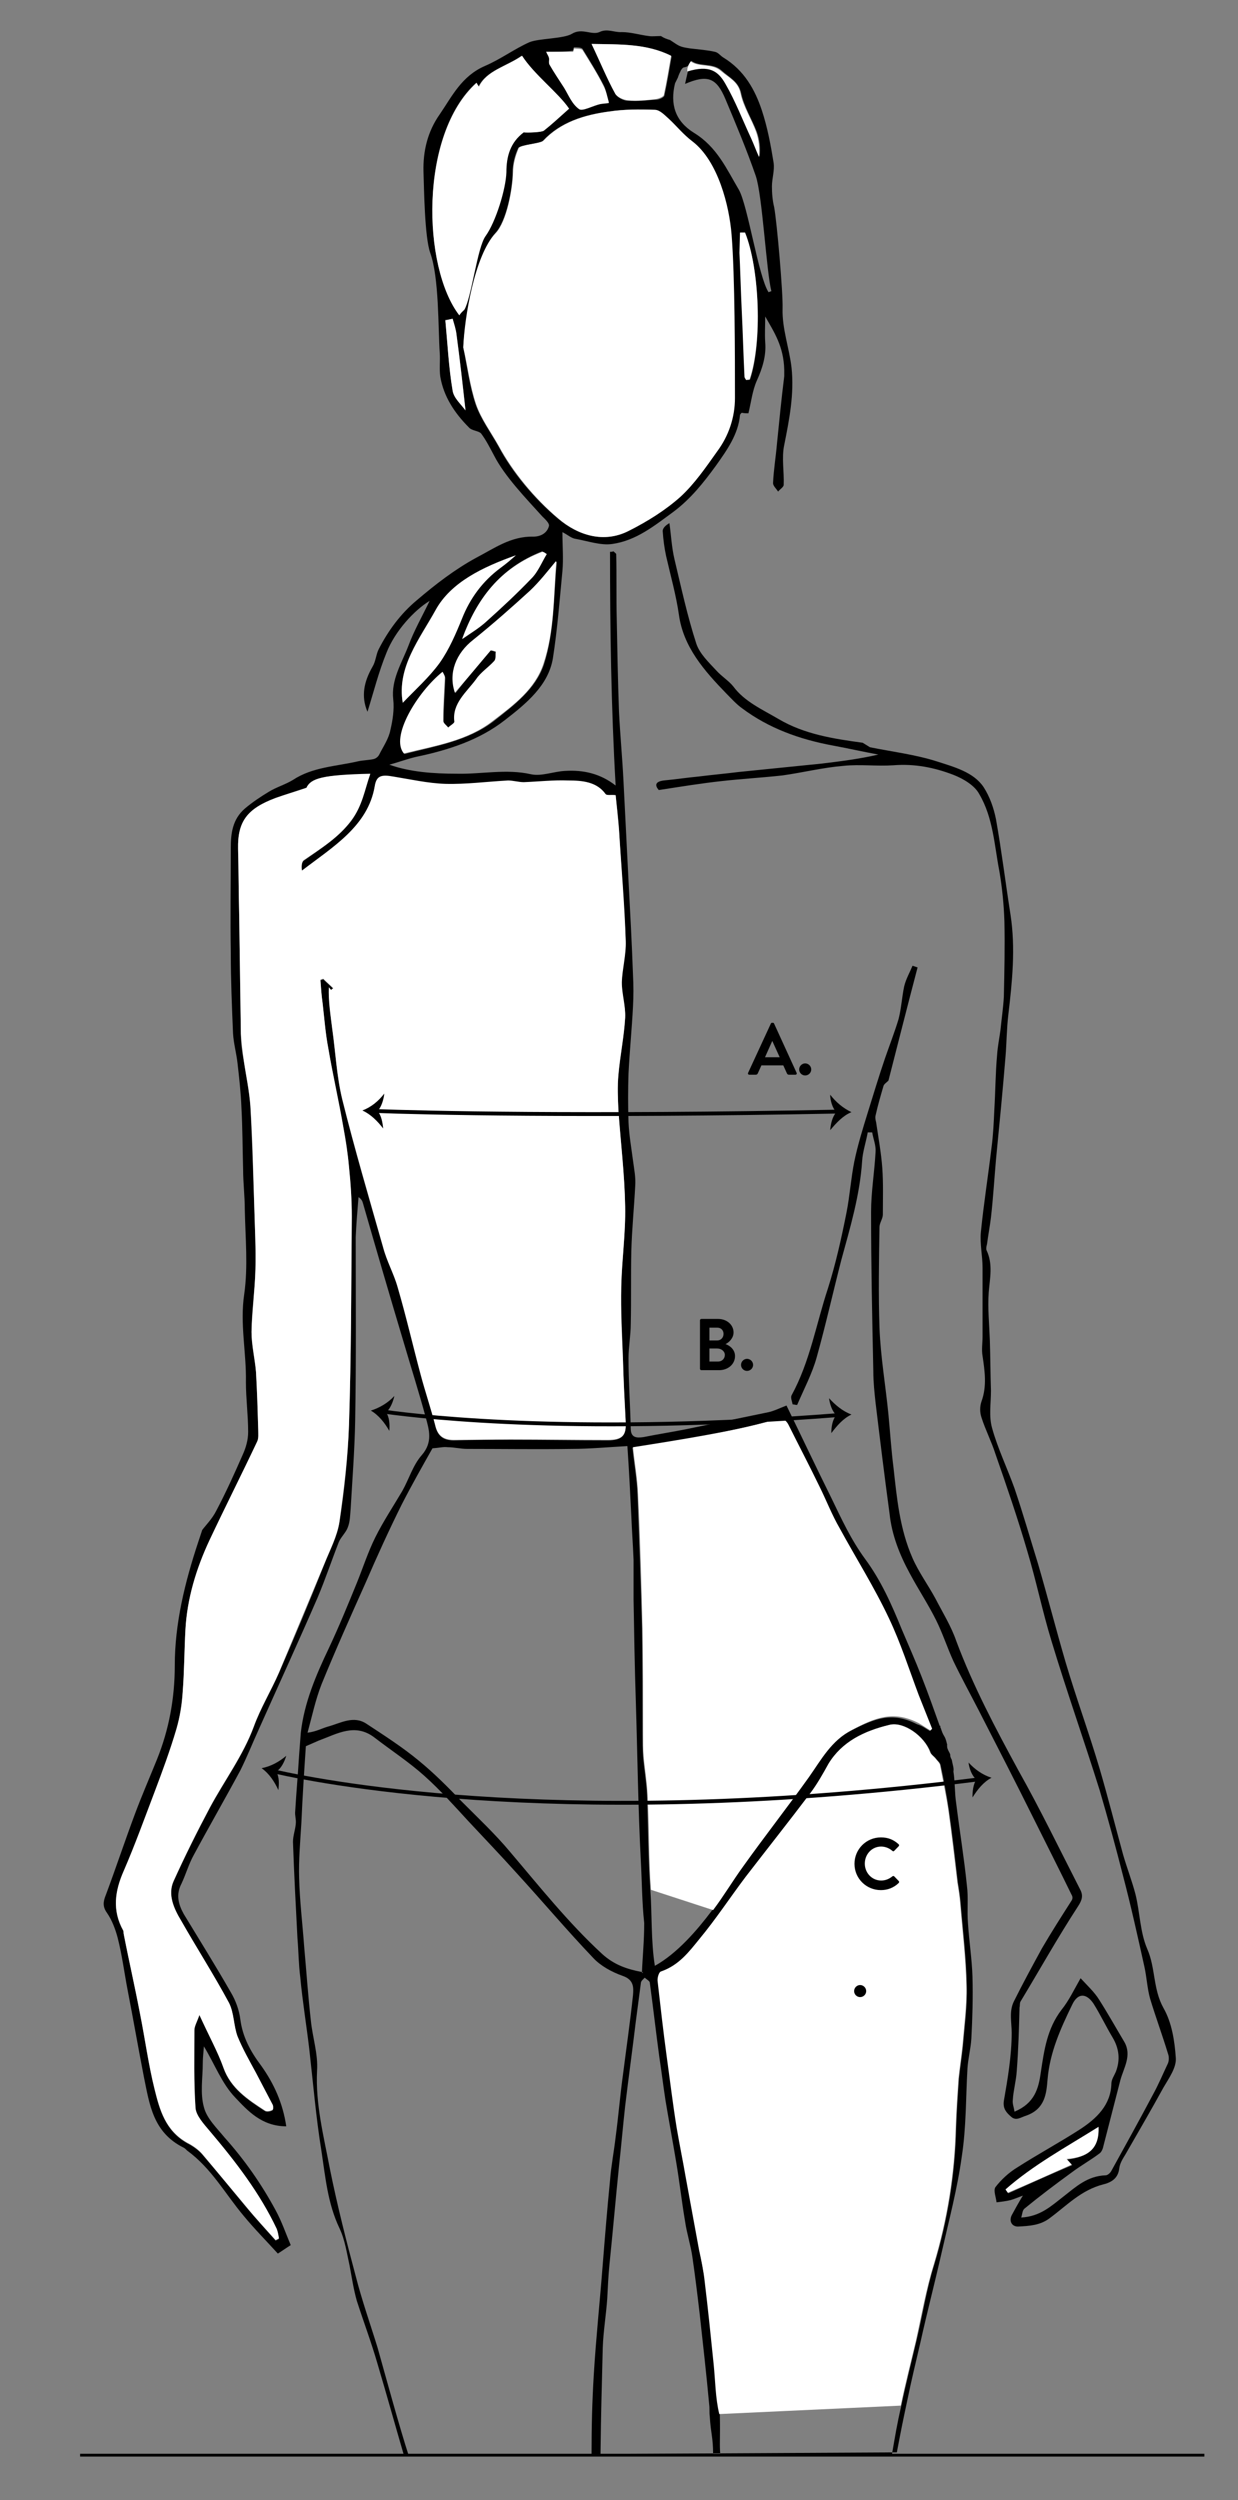 <svg xmlns="http://www.w3.org/2000/svg" width="220" height="444" viewBox="0 0 220 444" fill="none">
    <rect x="0" y="0" width="220" height="444" fill="#808080" stroke="none"/>
    <path d="M105.122 436C105.122 430.9 105.222 426.7 105.52 421.7C105.919 415.1 106.615 408.6 107.113 402.1C107.511 397.1 107.91 392.2 108.407 387.2C108.606 384.6 109.104 382.1 109.403 379.5C109.9 375.8 110.199 372.1 110.697 368.5C111.294 363.8 111.991 359 112.489 354.3C112.588 353 112.688 351.6 110.697 350.9C108.706 350.2 106.715 349.1 105.421 347.7C100.742 342.8 96.362 337.6 91.783 332.6C88.996 329.5 86.109 326.5 83.222 323.4C80.733 320.7 78.244 317.9 75.457 315.4C72.67 312.9 69.584 310.9 66.597 308.6C63.113 305.9 59.928 307.9 56.642 309.1C55.946 309.4 55.249 309.7 54.353 310.1C54.054 314.5 53.756 319.1 53.557 323.7C53.358 327 53.059 330.3 53.158 333.5C53.258 337.6 53.756 341.6 54.054 345.7C54.453 350.1 54.751 354.5 55.249 358.9C55.547 361.8 56.543 364.8 56.344 367.7C56.045 373.7 57.538 379.4 58.633 385.2C59.928 391.6 61.52 397.9 63.213 404.2C64.308 408.5 65.801 412.7 67.095 416.9C68.588 422.2 70.977 431 72.67 436.2M126.724 435.9C126.724 432.8 126.326 432.3 126.127 429.1C126.027 428.4 126.127 427.7 126.027 427C125.529 421.6 124.932 416.3 124.335 410.9C123.937 407.5 123.538 404.2 123.041 400.8C122.742 398.7 122.045 396.6 121.747 394.5C121.149 391 120.751 387.4 120.154 383.9C119.557 380.3 118.86 376.6 118.262 373C117.864 370.4 117.566 367.9 117.167 365.3C116.57 360.9 116.072 356.5 115.475 352.1C115.475 351.8 114.878 351.5 114.579 351.2C114.281 351.5 113.882 351.8 113.882 352.2C113.584 354.5 113.285 356.7 112.986 359C112.389 364 111.692 369 111.095 374C110.697 377.6 110.398 381.1 110 384.7C109.403 390.5 108.905 396.3 108.308 402.1C108.109 404.1 108.009 406.2 107.91 408.2C107.71 411.1 107.213 414 107.113 416.9C106.914 425.3 106.814 427.5 106.715 435.8M71.774 436C70.081 430.2 68.787 425.5 67.095 419.8C66 416 64.606 412.3 63.412 408.6C62.815 406.5 62.516 404.4 62.118 402.3C61.62 400.1 61.321 397.8 60.326 395.7C58.235 391.3 57.837 386.7 57.14 382.1C56.145 376 55.647 369.9 54.95 363.8C54.453 359.6 53.756 355.4 53.358 351.1C53.059 348.8 53.059 346.5 52.86 344.2C52.561 338.5 52.262 332.8 52.063 327.1C52.063 326 52.462 325 52.561 323.9C52.661 323.1 52.362 322.4 52.462 321.6C52.661 318.3 52.959 314.9 53.158 311.6L53.457 307.7C54.054 302.4 56.145 297.5 58.434 292.7C60.226 288.9 61.819 285 63.412 281.1C64.507 278.4 65.403 275.6 66.697 273C68.091 270.2 69.882 267.5 71.475 264.8C72.67 262.7 73.367 260.2 74.959 258.4C76.95 256.1 76.253 253.9 75.656 251.7C74.462 247.3 73.068 242.9 71.774 238.5C69.285 230.2 66.896 222 64.507 213.7C64.407 213.3 64.208 212.9 63.71 212.6C63.511 215 63.312 217.4 63.213 219.7C63.213 230.6 63.312 241.5 63.113 252.4C63.014 257.6 62.615 262.7 62.317 267.9C62.217 269 62.217 270.2 61.819 271.2C61.52 272.1 60.624 272.9 60.226 273.8C58.932 277.1 57.837 280.4 56.443 283.7C53.059 291.5 49.475 299.3 45.991 307.1C44.896 309.5 43.901 312 42.706 314.4C40.018 319.4 37.131 324.4 34.443 329.4C33.547 331 33.05 332.8 32.253 334.5C31.258 336.4 31.656 338.1 32.652 339.9C35.439 344.5 38.326 349.1 41.014 353.8C41.91 355.3 42.507 357 42.706 358.6C43.104 361.7 44.498 364.3 46.389 366.8C48.679 370 50.272 373.5 50.869 377.6C46.489 377.6 44 374.8 41.81 372.5C39.421 370 38.226 366.7 36.235 363.4C36.136 364.6 36.036 365.5 36.036 366.3C36.036 369 35.538 371.7 36.235 374.2C36.733 376.2 38.525 377.9 39.919 379.6C43.502 383.6 46.489 387.9 48.977 392.5C50.072 394.5 50.769 396.6 51.665 398.7C50.869 399.2 50.172 399.7 49.376 400.2C47.285 397.9 45.195 395.8 43.303 393.5C40.018 389.6 37.629 385.1 33.249 381.9C33.05 381.7 32.851 381.5 32.652 381.4C27.177 378.7 26.579 373.7 25.584 368.9C24.588 363.8 23.692 358.6 22.697 353.5C22.099 350.4 21.701 347.2 20.905 344.1C20.507 342.6 19.91 341 19.014 339.7C18.217 338.6 18.317 337.7 18.814 336.5C20.606 331.7 22.199 326.9 23.991 322.1C25.186 318.9 26.579 315.7 27.873 312.5C30.063 307.1 31.059 301.5 31.059 295.8C31.059 288.3 32.851 281 35.24 273.8L35.937 271.7C36.534 270.9 37.728 269.7 38.425 268.3C40.118 265.1 41.611 261.8 43.104 258.4C43.701 257.1 44.099 255.7 44.099 254.3C44.099 251.3 43.701 248.4 43.701 245.4C43.801 240.2 42.606 235.1 43.403 229.8C44.099 224.9 43.602 219.8 43.502 214.8C43.502 212.4 43.204 210 43.204 207.7C43.104 204 43.104 200.4 42.905 196.7C42.805 194.1 42.507 191.4 42.208 188.8C42.009 187 41.511 185.3 41.412 183.5C41.213 178.8 41.014 174 41.014 169.3C40.914 163.1 41.014 156.8 41.014 150.6C41.014 148 41.312 145.5 43.502 143.6C44.796 142.5 46.29 141.5 47.783 140.6C49.077 139.8 50.769 139.3 52.063 138.5C55.547 136.2 59.728 136.1 63.611 135.2C64.507 135 65.502 135 66.398 134.8C66.796 134.7 67.195 134.4 67.394 134C68.091 132.6 69.086 131.2 69.385 129.6C69.783 127.9 70.081 126 69.882 124.2C69.484 120.7 71.376 117.8 72.57 114.7C73.566 112 75.059 109.4 76.353 106.7C73.566 108.4 70.181 112.1 68.688 115.9C67.294 119.3 66.398 122.9 65.303 126.4C64.109 123.6 64.706 121 66.199 118.4C66.796 117.4 66.796 116.3 67.294 115.3C68.986 112 71.177 109 74.063 106.6C77.348 103.8 80.833 101.1 84.715 99C87.801 97.4 90.787 95.2 94.769 95.3C96.163 95.3 97.258 94.6 97.557 93.4C97.656 92.9 96.86 92.2 96.362 91.7C93.475 88.5 89.692 84.6 87.801 80.9C87.104 79.6 86.407 78.2 85.511 77C85.113 76.5 83.819 76.5 83.321 75.9C80.733 73.3 78.842 70.4 78.244 66.9C78.045 65.5 78.244 64.1 78.145 62.7C77.846 58.2 78.045 49.3 76.453 44.9C75.457 42.1 75.358 33.5 75.258 30.5C75.158 26.9 75.955 23.4 78.145 20.3C80.335 17.1 82.027 13.5 86.208 11.7C88.996 10.5 91.385 8.7 94.072 7.5C95.765 6.8 100.145 6.9 101.638 6C103.43 4.9 105.122 6.3 106.516 5.7C107.91 5 109.204 5.8 110.498 5.7C112.09 5.7 113.683 6.2 115.276 6.4C115.873 6.5 116.57 6.4 117.466 6.4C117.466 6.4 117.964 6.8 119.059 7.1C120.751 8.2 120.652 8.3 122.643 8.6C122.244 9 123.339 7.9 122.643 8.6C124.335 8.8 125.729 8.9 127.023 9.2C127.62 9.3 128.018 9.9 128.516 10.2C132.299 12.5 134.19 16 135.385 19.6C136.38 22.6 136.977 25.8 137.475 28.9C137.674 30.3 137.176 31.7 137.176 33.1C137.176 34.3 137.276 35.6 137.575 36.8C138.072 39.5 139.167 52.1 139.068 54.8C138.968 58.4 140.262 61.8 140.661 65.3C141.158 70 140.262 74.5 139.367 79C138.869 81.3 139.367 83.8 139.267 86.1C139.267 86.5 138.57 86.9 138.271 87.3C137.973 86.8 137.376 86.3 137.376 85.8C137.475 83.5 137.873 81.1 138.072 78.8C138.471 74.8 138.869 70.8 139.367 66.8V65.7C139.267 61.5 137.575 59 135.982 56.2C135.982 57.7 135.882 59.3 135.982 60.8C136.181 63.2 135.484 65.4 134.489 67.6C133.692 69.4 133.493 71.4 132.995 73.4C132.796 73.4 132.299 73.4 131.801 73.3C131.701 73.4 131.502 73.6 131.502 73.7C131.204 77.1 129.213 79.9 127.222 82.7C125.032 85.7 122.742 88.6 119.656 90.9C116.371 93.3 113.086 96 108.805 96.6C106.814 96.9 104.525 96.1 102.335 95.7C101.538 95.6 100.941 95 99.946 94.5C99.946 97 100.145 99.2 99.946 101.4C99.448 106.6 99.05 111.8 98.253 116.9C97.457 121.7 93.575 124.9 89.692 127.9C85.213 131.4 79.738 133.2 73.964 134.4C72.272 134.8 70.679 135.4 69.186 135.8C72.869 137.1 76.95 137.4 81.231 137.4C85.611 137.5 89.991 136.5 94.371 137.5C96.262 137.9 98.353 137 100.443 136.9C103.729 136.7 106.715 137.4 109.403 139.5C108.606 125.6 108.407 111.8 108.407 98C108.606 98 108.805 98 109.005 97.9C109.204 98.1 109.502 98.3 109.502 98.4C109.602 102.3 109.502 106.2 109.602 110.1C109.701 115.5 109.801 120.9 110 126.4C110.199 130.5 110.597 134.6 110.796 138.7L111.692 156.4C111.991 162 112.29 167.6 112.489 173.2C112.588 175 112.588 176.9 112.489 178.7C112.29 182.7 111.891 186.6 111.692 190.6C111.593 193.5 111.593 196.4 111.692 199.3C111.792 201.6 112.19 203.8 112.489 206.1C112.688 207.6 112.986 209.1 112.887 210.5C112.688 214.4 112.29 218.3 112.19 222.2C112.09 226.5 112.19 230.8 112.09 235.1C112.09 237.1 111.692 239.2 111.692 241.2C111.692 245.4 111.991 249.5 112.09 253.7C112.09 255.3 113.086 255.4 114.38 255.2C116.869 254.7 119.457 254.3 121.946 253.8C126.824 252.8 131.602 251.8 136.48 250.8C137.475 250.6 138.471 250.1 139.765 249.6C142.452 255.1 145.041 260.6 147.729 266C149.52 269.7 151.213 273.4 153.701 276.8C156.588 280.7 158.48 285 160.271 289.4C161.466 292.2 162.661 294.9 163.756 297.7C165.05 301 165.846 303.3 167.14 306.9C167.339 306.4 166.742 307.1 167.041 306.4C167.738 308.9 167.837 307.7 168.335 309.9C168.235 309.9 168.335 310.1 168.335 310.4C168.534 311 168.733 311.2 168.833 311.5C168.932 311.7 168.733 311.8 169.131 312.5C169.33 313.6 169.529 313.9 169.43 314.6C169.729 316.5 169.629 318.4 169.928 320.3C170.525 325.1 171.321 329.9 171.819 334.8C172.118 337 171.819 339.3 172.018 341.6C172.217 344.7 172.715 347.9 172.814 351C172.914 354.7 172.814 358.3 172.615 362C172.516 363.8 172.018 365.6 171.919 367.4C171.62 372.6 171.719 377.7 170.923 382.9C170.127 388.7 168.633 394.3 167.339 400C166.145 405.3 164.751 410.6 163.557 416C162.76 419.4 161.964 422.7 161.267 426.1C160.271 430.8 160.271 430.8 159.376 435.5M121.846 11.9C121.348 12 121.348 12 121.05 12.4C120.751 13 120.652 13.2 120.452 13.8L119.955 14.8C119.756 14.5 120.253 15.3 119.955 14.8C119.059 18.5 119.955 21.5 123.339 23.6C127.421 26.1 129.113 30 131.303 33.7C132.896 36.5 134.787 49.2 136.579 51.9C136.778 51.8 136.878 51.8 137.077 51.7C136.181 48.2 135.484 34.6 134.29 31.2C132.697 26.6 130.805 22.1 128.914 17.6C127.321 13.8 125.729 13.2 121.747 14.9C121.946 13.9 122.145 13.2 122.244 12.6C126.127 11.4 127.719 12.6 129.014 14.8C130.805 17.9 132.1 21.2 133.593 24.5C134.09 25.6 134.489 26.7 134.986 27.8C135.186 26.3 134.986 24.8 134.489 23.4C133.593 21.1 132.199 18.9 131.701 16.5C131.204 14.4 129.611 13.8 128.217 12.5C126.624 11.1 124.335 11.9 122.842 10.8C122.742 11 122.643 11.3 122.443 11.5C122.145 11.8 122.145 11.8 121.846 11.9ZM158.48 436C159.077 432.6 159.376 430.6 160.172 427.2C160.968 423.4 161.964 419.5 162.86 415.7C163.955 411.1 164.652 406.5 166.045 402.1C168.434 394.2 169.729 386.1 169.928 377.9C170.027 375 170.226 372 170.425 369.1C170.624 367.2 170.923 365.3 171.122 363.4C171.421 359.8 171.919 356.2 171.819 352.6C171.719 347.7 171.122 342.9 170.724 338C170.624 336.8 170.425 335.5 170.226 334.3C169.729 330 169.231 325.7 168.633 321.5C168.235 318.8 167.738 316.1 167.14 313.4C167.041 313 166.643 312.7 166.344 312.3C166.045 311.9 165.448 311.6 165.348 311.1C164.253 308.3 160.67 305.7 158.181 306.3C153.602 307.4 149.719 309.3 147.33 313.2C146.235 315 145.24 316.8 144.045 318.5C140.262 323.5 136.38 328.3 132.597 333.3C129.81 337 127.222 340.8 124.335 344.4C122.543 346.6 120.751 349 117.566 350.1C117.167 350.2 116.869 351.3 116.968 351.9C117.466 356.3 117.964 360.7 118.561 365.1C119.158 369.4 119.656 373.7 120.353 377.9C120.751 380.8 121.348 383.7 121.946 386.6C122.742 390.9 123.538 395.3 124.335 399.6C124.633 401.5 125.032 403.4 125.33 405.2C125.928 410.1 126.425 415 126.923 419.9C127.222 422.9 127.222 425.9 127.919 428.7C128.018 433.5 127.819 433.8 128.018 436.1M54.453 139.9C52.362 140.6 50.67 141.2 48.977 141.8C43.9 143.6 42.208 145.9 42.308 150.8C42.407 154.8 42.407 158.7 42.507 162.7L42.805 183.7C42.805 185.2 43.005 186.8 43.303 188.3C43.701 191 44.299 193.8 44.498 196.5C44.796 202.5 44.995 208.5 45.195 214.6C45.294 218.2 45.493 221.9 45.394 225.5C45.294 229.2 44.697 232.9 44.697 236.6C44.697 239 45.294 241.4 45.493 243.7C45.692 247.1 45.792 250.5 45.891 254C45.891 254.7 45.991 255.5 45.692 256.1C42.905 261.9 40.018 267.7 37.231 273.6C34.842 278.7 33.249 284 32.95 289.5C32.751 293.2 32.751 297 32.453 300.7C32.253 302.8 31.955 305 31.358 307.1C30.163 310.9 28.869 314.6 27.475 318.3C25.683 323 24.09 327.7 22 332.3C20.407 335.9 19.91 339.4 21.9 342.9C22 343.1 22 343.4 22 343.6C22.995 348.3 23.991 353 24.887 357.7C25.783 362.2 26.38 366.7 27.475 371.1C28.371 374.7 29.366 378.4 33.249 380.6C34.244 381.1 35.24 381.8 35.937 382.6C38.624 385.7 41.113 388.8 43.701 391.9C45.394 393.9 47.185 395.9 48.977 397.9L49.575 397.6C49.475 397 49.376 396.5 49.176 395.9C46.29 389.6 41.91 384 37.33 378.6C36.235 377.3 34.842 375.9 34.742 374.4C34.344 369.8 34.543 365.2 34.543 360.6C34.543 359.9 34.941 359.2 35.439 357.9C37.131 361.4 38.724 364.3 39.719 367.3C41.014 370.9 44 372.9 47.086 374.9C47.385 375.1 47.982 375 48.38 374.8C48.579 374.7 48.579 374.1 48.48 373.9L45.493 368.2C44.398 366.1 43.104 364 42.208 361.7C41.511 359.8 41.611 357.6 40.715 355.8C38.027 350.8 34.941 346 32.154 341.1C30.959 338.9 29.765 336.5 30.86 334.1C32.851 329.7 35.041 325.3 37.33 321C39.919 316.2 43.204 311.8 45.095 306.7C46.29 303.4 48.181 300.3 49.575 297.1C52.362 290.7 55.05 284.3 57.638 277.8C58.633 275.3 59.928 272.9 60.326 270.3C61.222 264.6 61.819 258.8 62.018 253.1C62.416 240.8 62.416 228.4 62.516 216.1C62.516 213.2 62.317 210.3 62.018 207.3C61.819 205 61.52 202.6 61.023 200.3C60.127 195.6 59.131 190.9 58.335 186.2C57.837 183.6 57.638 180.9 57.339 178.3C57.14 176.9 57.041 175.5 56.941 174.1C57.14 174 57.339 174 57.439 173.9C58.036 174.5 58.633 175 59.231 175.6C59.131 175.7 59.032 175.8 58.833 175.9C58.733 175.7 58.534 175.6 58.434 175.4C58.434 177.9 58.733 180.3 59.032 182.7C59.629 186.9 59.828 191.2 60.824 195.3C63.014 204.1 65.602 212.9 68.091 221.6C68.787 224 70.081 226.3 70.679 228.7C72.172 233.8 73.367 239 74.76 244.2C75.557 247.2 76.652 250.2 77.348 253.2C77.747 254.9 78.642 255.8 80.633 255.8C84.018 255.7 87.403 255.7 90.787 255.7C96.561 255.7 102.235 255.8 108.009 255.8C110.597 255.8 111.294 254.9 111.195 252.7C110.995 248.9 110.796 245.1 110.697 241.3C110.597 237.1 110.299 232.8 110.398 228.6C110.498 223.8 111.195 219 111.095 214.3C110.995 208.6 110.299 203 109.9 197.3C109.801 195.2 109.701 193 109.9 190.9C110.199 187.5 110.896 184.2 111.095 180.8C111.195 178.7 110.398 176.6 110.498 174.5C110.498 172 111.195 169.6 111.195 167.2C110.896 160.6 110.398 154 110 147.4C109.9 145.3 109.602 143.2 109.403 141.3C108.606 141.2 107.81 141.4 107.611 141.1C106.018 138.8 103.43 138.7 100.941 138.7C98.353 138.7 95.665 139 93.077 139C92.181 139 91.186 138.7 90.29 138.7C86.606 138.9 82.823 139.4 79.14 139.3C76.054 139.2 72.968 138.5 69.882 138C67.692 137.6 66.896 137.8 66.597 139.7C65.403 146.8 59.131 150.5 53.656 154.7C53.557 154 53.557 153.1 54.054 152.8C57.041 150.7 60.127 148.7 62.416 145.8C64.308 143.2 64.706 140.4 65.801 137.5C57.339 137.6 55.249 138.2 54.453 139.9ZM76.851 257.2C75.158 260.2 73.167 263.7 71.376 267.2C69.086 271.8 66.996 276.4 65.004 281C62.317 287 59.629 293 57.14 299.1C56.045 301.9 55.448 304.8 54.652 307.7C56.244 307.5 57.24 306.9 58.335 306.6C60.525 306 62.815 304.6 65.104 306.1C68.29 308.2 71.575 310.3 74.462 312.7C77.149 314.9 79.638 317.4 82.027 319.9C84.914 322.8 88 325.7 90.588 328.8C95.864 335 100.941 341.4 107.014 347C109.104 348.9 111.394 349.7 114.081 350.2C114.081 350.5 114.48 350.3 114.081 350.2C114.181 347.6 114.48 344.7 114.48 341.5C114.081 337.8 114.081 334.1 113.882 330.5C113.385 321 113.285 311.5 112.986 302C112.787 296 112.688 290 112.588 284V277C112.489 274.4 112.29 271.8 112.19 269.2C111.991 265.2 111.792 261.2 111.493 256.8C107.91 257 104.724 257.3 101.638 257.3C95.466 257.4 89.195 257.3 83.023 257.3C81.828 257.3 80.733 257 79.538 257C78.842 256.9 78.145 257.1 76.851 257.2ZM165.249 307.4L165.548 307.1L163.158 301.1C161.466 296.6 159.973 291.9 157.882 287.5C155.294 282.1 152.009 276.9 149.122 271.5C147.828 269.1 146.833 266.6 145.538 264.1C143.747 260.5 141.855 256.9 140.063 253.2C139.466 252 138.769 251.9 137.276 252.3C133.493 253.3 129.511 254.1 125.629 254.9C121.249 255.7 116.869 256.4 112.389 257.1C112.688 260 113.186 262.7 113.285 265.4C113.584 273.3 113.882 281.2 114.081 289.2C114.181 295.5 114.181 301.8 114.181 308.1C114.181 309.4 114.181 310.7 114.281 312C114.48 314.3 114.878 316.5 114.977 318.8C115.176 324.4 115.176 330.1 115.575 335.7C115.873 339.8 115.674 344.8 116.371 349.1C120.353 346.9 123.937 342.7 126.425 339.4C128.317 336.9 129.91 334.1 131.801 331.6C135.683 326.3 139.665 321.1 143.448 315.8C145.638 312.7 147.43 309.3 151.113 307.4C155.394 305.2 158.48 303.9 162.959 306.2C163.955 306.5 164.552 307 165.249 307.4ZM82.326 61.7C83.023 65.1 83.421 68.5 84.516 71.8C85.412 74.4 87.204 76.8 88.597 79.3C90.986 83.8 94.869 88.5 99.149 92.1C102.733 95.1 107.312 96.5 111.593 94.3C114.878 92.6 118.163 90.6 120.851 88.2C123.439 85.9 125.33 83 127.321 80.2C129.412 77.3 130.507 74 130.507 70.7C130.507 63.3 130.507 49.1 129.91 41.7C129.511 36.6 127.52 28.6 122.941 25.1C121.348 23.9 120.253 22.4 118.76 21.1C118.063 20.4 117.167 19.5 116.271 19.5C113.584 19.4 110.796 19.4 108.208 19.8C103.729 20.4 99.547 21.7 96.462 25C95.964 25.6 92.38 25.7 92.082 26.3C91.484 27.6 91.086 29.1 91.086 30.6C91.086 33.5 89.991 39.3 88 41.4C84.416 45.4 82.624 56.5 82.326 61.7ZM81.629 56C81.928 55.5 82.226 55.3 82.425 55C83.62 52.9 84.715 43.9 86.208 41.9C88 39.4 89.891 33.6 89.891 30.6C89.991 27.8 90.688 25.3 92.977 23.5C93.475 23.6 96.163 23.5 96.561 23.2C97.955 22 99.249 20.8 101.041 19.3C99.249 16.5 94.869 13.2 92.679 9.9C89.891 11.9 86.407 12.5 85.014 15.4C84.914 15.2 84.814 15 84.615 14.7C74.462 23.9 75.059 47.5 81.629 56ZM87.204 115.5C87.502 115.6 87.9 115.7 88.199 115.8C88.1 116.4 88.199 117.1 87.9 117.5C86.905 118.6 85.611 119.5 84.715 120.7C83.122 123 80.434 125 80.833 128.2C80.833 128.5 80.136 128.9 79.738 129.3C79.439 128.9 78.842 128.5 78.842 128.1C78.842 125.6 79.041 123 79.14 120.5C79.14 120.2 78.842 119.8 78.742 119.4C74.262 123 69.385 131 71.873 133.9C77.348 132.5 83.122 131.6 87.701 128.1C91.385 125.2 95.167 122.4 96.661 118C98.552 112.1 98.353 106 98.95 99.9C98.95 99.8 98.751 99.7 98.851 99.8C97.358 101.5 95.964 103.4 94.272 105C91.086 108 87.701 110.9 84.217 113.7C81.131 116.2 79.738 119.6 80.932 123.1C83.023 120.4 85.113 117.9 87.204 115.5ZM71.575 124.8C73.765 122.5 76.253 120.3 78.045 117.8C79.738 115.4 80.932 112.6 82.027 109.9C83.52 106.3 85.71 103.3 88.896 100.9C89.792 100.2 90.688 99.4 91.584 98.7C85.71 100.7 80.036 103.5 77.348 108.4C74.561 113.4 70.48 118.5 71.575 124.8ZM105.122 7.8C106.615 11 107.91 13.9 109.403 16.7C109.701 17.3 110.796 17.9 111.593 17.9C113.285 18 114.977 17.8 116.67 17.7C117.167 17.7 117.964 17.3 118.063 17C118.561 14.7 118.959 12.3 119.357 10C114.878 7.7 110.1 7.9 105.122 7.8ZM97.059 9.2C97.358 9.7 97.457 9.9 97.557 10.1C97.656 10.5 97.457 11 97.656 11.3C98.453 12.7 99.348 14 100.244 15.4C101.14 16.7 101.738 18.3 102.932 19.2C103.529 19.6 105.321 18.6 106.615 18.3C107.014 18.2 107.511 18.2 108.208 18.1C107.81 17 107.71 15.9 107.213 15C106.118 12.9 104.824 10.8 103.529 8.7C103.33 8.4 102.534 8.4 102.036 8.4C101.937 8.4 101.837 8.9 101.837 9C100.244 9.2 98.652 9.2 97.059 9.2ZM97.158 98.4C96.86 98.2 96.561 98.1 96.362 97.9C88.896 100.8 84.715 106.4 82.127 113.4C83.719 112.3 85.213 111.4 86.407 110.3C89.195 107.8 91.982 105.3 94.471 102.6C95.665 101.4 96.362 99.8 97.158 98.4ZM132.398 41.3H131.602C131.602 41.8 131.502 44.5 131.502 44.9C131.602 46.8 131.801 53.1 131.9 54.9C132.1 58.9 132.199 62.9 132.398 66.9C132.398 67.1 132.597 67.3 132.697 67.5C132.896 67.5 133.095 67.5 133.294 67.4C135.484 60.8 134.986 47.7 132.398 41.3ZM80.434 56.6C80.036 56.7 79.538 56.8 79.14 56.8C79.538 61 79.738 65.2 80.434 69.3C80.633 70.6 82.027 71.7 82.724 72.8C82.226 68.3 81.728 63.8 81.131 59.4C81.032 58.5 80.633 57.6 80.434 56.6Z" fill="black"/>
    <path d="M154.597 132.7C158.579 133.5 162.661 134 166.443 135.2C169.529 136.2 173.014 137.1 174.805 139.8C175.9 141.5 176.597 143.5 176.995 145.5C177.991 151.1 178.688 156.8 179.584 162.5C180.48 168.4 179.882 174.3 179.186 180.2C178.887 182.7 178.887 185.2 178.688 187.6C178.19 193.7 177.593 199.8 176.995 205.9C176.697 209.3 176.498 212.7 176.1 216.2C175.9 217.8 175.602 219.4 175.403 220.9C175.303 221.3 175.204 221.7 175.303 222C176.498 224.5 175.9 227 175.701 229.5C175.502 232.3 175.801 235.2 175.9 238C176 241 176 244 176.1 247C176.1 249.2 175.701 251.5 176.299 253.6C177.294 257.2 178.986 260.7 180.281 264.3C181.774 268.7 183.068 273.2 184.462 277.7C186.154 283.5 187.647 289.3 189.339 295.1C191.231 301.5 193.52 307.7 195.412 314.1C196.905 319.2 198.199 324.3 199.593 329.4C200.29 331.8 201.186 334.1 201.783 336.4C202.579 339.6 202.579 343.1 203.873 346.1C205.367 349.5 204.869 353.2 206.76 356.6C208.253 359.2 208.751 362.5 208.95 365.5C209.05 367.2 207.756 369 206.76 370.7C204.57 374.7 202.281 378.6 199.991 382.6C199.493 383.4 198.995 384.2 198.896 385.1C198.697 386.7 197.701 387.5 196.109 387.9C192.127 388.9 189.538 391.7 186.552 393.9C184.86 395.2 182.869 395.3 180.878 395.4C179.783 395.4 179.285 394.4 179.783 393.4C180.38 392.3 180.977 391.2 181.774 389.9C180.977 390.2 180.281 390.5 179.584 390.7C178.787 390.9 177.891 391 177.095 391.1C176.995 390.2 176.498 389 176.896 388.4C177.891 387.1 179.285 385.8 180.778 384.9C184.362 382.6 188.244 380.5 191.828 378.2C194.914 376.2 197.403 373.8 197.502 370C197.502 369.3 198 368.6 198.299 367.9C199.095 365.8 198.896 363.8 197.701 361.8C196.507 359.8 195.511 357.7 194.317 355.8C193.023 353.9 191.529 353.9 190.534 356C188.443 360.3 186.552 364.5 186.154 369.3C185.955 371.7 185.756 374.5 182.371 375.7C181.376 376 180.579 376.7 179.683 375.9C178.887 375.2 178.19 374.5 178.389 373.1C179.086 369.1 179.783 365 179.783 361C179.783 359.1 179.285 357.2 180.181 355.4C181.774 352.2 183.466 349.1 185.158 346C186.851 343.1 188.643 340.3 190.434 337.5C190.633 337.2 190.633 336.8 190.434 336.5C188.244 332 185.955 327.5 183.665 322.9C180.48 316.5 177.195 310.1 173.91 303.7C172.416 300.8 170.824 297.9 169.43 295C168.335 292.6 167.538 290.1 166.344 287.7C164.95 284.9 163.158 282.2 161.665 279.4C159.873 276.1 158.48 272.6 158.081 268.8C157.186 262.2 156.389 255.7 155.593 249.1C155.394 247.3 155.195 245.4 155.195 243.5C154.995 234.1 154.796 224.7 154.796 215.2C154.796 211.7 155.394 208.2 155.593 204.6C155.692 203.4 155.195 202.3 154.995 201.1H154.199C153.9 202.8 153.303 204.5 153.204 206.2C152.805 212.2 151.113 217.9 149.52 223.7C148.027 229.5 146.733 235.3 145.14 241C144.344 243.9 142.851 246.7 141.656 249.5C141.357 249.5 141.158 249.4 140.86 249.4C140.76 248.9 140.462 248.2 140.661 247.8C143.946 241.8 145.041 235.1 147.131 228.8C148.525 224.4 149.52 219.9 150.416 215.4C151.014 212.4 151.213 209.3 151.81 206.3C152.407 203.4 153.303 200.5 154.199 197.6C155.195 194.4 156.19 191.1 157.285 187.9C158.081 185.6 158.977 183.3 159.674 181C160.172 179.1 160.271 177.1 160.67 175.2C160.968 173.9 161.665 172.7 162.163 171.5L163.059 171.8C161.267 178.6 159.575 185.3 157.882 191.9C157.484 192.3 157.086 192.5 156.986 192.9C156.489 194.6 155.991 196.3 155.593 198.1C155.493 198.5 155.593 198.9 155.692 199.3C156.09 202 156.588 204.7 156.787 207.4C156.986 210.2 156.887 212.9 156.887 215.7C156.887 216.4 156.29 217.2 156.29 217.9C156.19 223.9 156.09 229.9 156.29 235.8C156.489 241 157.385 246.1 157.882 251.2C158.181 254.3 158.38 257.5 158.778 260.6C159.376 266 159.873 271.5 162.163 276.7C163.258 279.2 164.95 281.5 166.244 283.9C167.538 286.4 169.032 288.8 169.928 291.4C172.914 299.4 176.896 306.9 180.977 314.4C184.86 321.3 188.344 328.5 191.928 335.5C192.525 336.6 192.326 337.4 191.529 338.6C187.946 344.1 184.76 349.8 181.376 355.4C181.176 355.7 181.276 356.1 181.176 356.5C181.077 360.3 180.977 364 180.679 367.8C180.579 369.5 180.081 371.2 179.982 372.9C179.882 373.6 180.181 374.2 180.281 375C183.864 373.5 184.561 370.9 184.959 368C185.557 364.1 186.054 360.3 188.643 356.9C189.937 355.3 190.833 353.4 192.027 351.3C193.222 352.6 194.516 353.8 195.312 355.1C196.905 357.6 198.299 360.1 199.792 362.6C201.186 365 199.692 367.2 199.095 369.4C198.1 373.3 197.104 377.1 196.109 381C196.009 381.5 195.81 382.1 195.412 382.4C193.819 383.6 192.027 384.6 190.434 385.8C187.548 387.9 184.76 390 182.072 392.2C181.674 392.5 181.674 393.2 181.475 393.8C184.86 393.6 186.751 391.8 188.941 390.1C191.131 388.4 193.222 386.4 196.507 386.3C196.805 386.3 197.303 385.9 197.502 385.5C199.991 381 202.48 376.5 204.869 372C205.864 370.2 206.661 368.3 207.557 366.4C207.756 365.9 207.756 365.2 207.557 364.7C206.561 361.4 205.367 358.2 204.371 354.9C203.873 353.1 203.774 351.1 203.376 349.3C202.181 343.9 200.986 338.5 199.593 333.2C198.299 328.1 196.905 323 195.412 317.9C192.624 309 189.538 300.3 186.851 291.4C185.258 286.2 184.163 280.8 182.57 275.5C180.878 269.7 178.887 263.9 176.896 258.2C176.199 256 175.104 253.9 174.407 251.7C174.109 250.8 174.109 249.8 174.407 248.9C175.403 246.2 175.005 243.5 174.606 240.8C174.407 239.7 174.606 238.5 174.606 237.4V225.1C174.606 223 174.109 220.9 174.308 218.8C174.805 213.8 175.602 208.8 176.199 203.8C176.498 201.6 176.597 199.3 176.697 197.1C176.896 193.8 176.896 190.6 177.195 187.3C177.294 185.8 177.593 184.4 177.792 182.9C177.991 180.9 178.29 178.9 178.389 177C178.489 172.5 178.588 168.1 178.489 163.6C178.389 160.6 178.09 157.6 177.593 154.7C176.697 150.1 176.498 145.2 174.009 141C173.213 139.5 171.222 138.3 169.43 137.6C166.045 136.3 162.561 135.6 158.778 135.9C155.792 136.1 152.805 135.7 149.919 136C146.235 136.3 142.652 137.2 139.068 137.7C135.484 138.1 131.9 138.3 128.317 138.7C124.633 139.1 120.95 139.7 117.068 140.3C116.371 139.5 116.371 138.8 117.964 138.6C120.054 138.4 122.045 138.1 124.136 137.9C126.525 137.6 128.814 137.4 131.204 137.1C136.181 136.6 141.059 136.1 146.036 135.6C149.321 135.2 152.606 134.8 156.091 134C153.403 133.5 150.715 132.9 148.027 132.4C142.054 131.3 136.579 129.3 131.9 125.8C130.905 125.1 130.009 124.1 129.113 123.2C125.131 119.1 121.448 114.9 120.652 109.2C120.154 105.7 119.158 102.2 118.362 98.7C118.063 97.3 117.864 95.8 117.765 94.3C117.765 93.8 118.262 93.3 118.959 92.9C119.258 95 119.357 97.2 119.855 99.3C121.05 104.3 122.145 109.4 123.738 114.3C124.335 116.1 125.928 117.6 127.321 119.1C128.217 120.1 129.511 120.9 130.308 121.9C132.299 124.6 135.484 126 138.371 127.7C142.95 130.4 148.127 131.2 153.303 131.9L154.597 132.7ZM195.213 377.7C189.538 381.3 183.566 384.5 178.787 388.9C178.887 389.1 179.086 389.3 179.186 389.5C182.968 387.8 186.751 386.1 190.534 384.5C190.136 384 189.937 383.8 189.638 383.5C193.222 383.1 195.312 381.6 195.213 377.7Z" fill="black"/>
    <path d="M127.819 428.7C127.122 425.8 127.122 422.8 126.824 419.9C126.326 415 125.828 410.1 125.231 405.2C125.032 403.3 124.633 401.4 124.235 399.6C123.439 395.3 122.643 390.9 121.846 386.6C121.348 383.7 120.751 380.8 120.253 377.9C119.557 373.6 119.059 369.4 118.462 365.1C117.864 360.7 117.367 356.3 116.869 351.9C116.769 351.3 117.068 350.2 117.466 350.1C120.652 349 122.443 346.6 124.235 344.4C127.222 340.8 129.71 337 132.498 333.3C136.281 328.4 140.163 323.5 143.946 318.5C145.24 316.8 146.235 315 147.231 313.2C149.62 309.3 153.502 307.4 158.081 306.3C160.57 305.7 164.253 308.3 165.249 311.1C165.448 311.6 165.946 311.9 166.244 312.3C166.543 312.7 166.941 313 167.041 313.4C167.538 316.1 168.136 318.8 168.534 321.5C169.131 325.8 169.629 330.1 170.127 334.3C170.326 335.5 170.525 336.7 170.624 338C171.023 342.9 171.62 347.7 171.719 352.6C171.819 356.2 171.321 359.8 171.023 363.4C170.824 365.3 170.525 367.2 170.326 369.1C170.127 372 169.928 375 169.828 377.9C169.629 386.1 168.335 394.1 165.946 402.1C164.552 406.6 163.756 411.2 162.76 415.7C161.864 419.5 160.869 423.3 160.072 427.2M54.453 139.9C55.249 138.2 57.339 137.6 65.801 137.4C64.805 140.3 64.407 143.1 62.416 145.7C60.226 148.7 57.14 150.6 54.054 152.7C53.557 153 53.557 153.9 53.656 154.6C59.131 150.4 65.403 146.7 66.597 139.6C66.896 137.8 67.692 137.5 69.882 137.9C72.968 138.4 76.054 139.1 79.14 139.2C82.823 139.3 86.507 138.8 90.29 138.6C91.186 138.6 92.181 138.9 93.077 138.9C95.665 138.8 98.353 138.5 100.941 138.6C103.43 138.6 106.018 138.8 107.611 141C107.81 141.3 108.606 141.1 109.403 141.2C109.602 143 109.801 145.2 110 147.3C110.398 153.9 110.995 160.5 111.195 167.1C111.294 169.5 110.597 172 110.498 174.4C110.498 176.5 111.195 178.6 111.095 180.7C110.896 184.1 110.199 187.4 109.9 190.8C109.701 192.9 109.801 195.1 109.9 197.2C110.299 202.9 110.995 208.5 111.095 214.2C111.195 219 110.498 223.7 110.398 228.5C110.299 232.7 110.498 237 110.697 241.2C110.796 245 110.995 248.8 111.195 252.6C111.294 254.9 110.597 255.7 108.009 255.7C102.235 255.7 96.561 255.6 90.787 255.6C87.403 255.6 84.018 255.7 80.633 255.7C78.642 255.7 77.747 254.8 77.348 253.1C76.552 250.1 75.557 247.1 74.76 244.1C73.367 238.9 72.172 233.7 70.679 228.6C69.982 226.2 68.688 223.9 68.091 221.5C65.602 212.7 63.014 204 60.824 195.2C59.828 191.1 59.629 186.8 59.032 182.6C58.733 180.2 58.335 177.8 58.434 175.3C58.534 175.5 58.733 175.6 58.833 175.8C58.932 175.7 59.032 175.6 59.231 175.5C58.633 174.9 58.036 174.4 57.439 173.8C57.24 173.9 57.041 173.9 56.941 174C57.041 175.4 57.14 176.8 57.339 178.2C57.638 180.8 57.837 183.5 58.335 186.1C59.131 190.8 60.226 195.5 61.023 200.2C61.421 202.5 61.819 204.9 62.018 207.2C62.317 210.1 62.516 213 62.516 216C62.416 228.3 62.416 240.7 62.018 253C61.819 258.8 61.122 264.5 60.326 270.2C59.928 272.8 58.633 275.2 57.638 277.7C54.95 284.1 52.262 290.6 49.575 297C48.181 300.2 46.29 303.3 45.095 306.6C43.204 311.7 39.919 316.1 37.33 320.9C35.041 325.2 32.851 329.6 30.86 334C29.765 336.4 30.86 338.9 32.154 341C34.941 345.9 38.027 350.7 40.715 355.7C41.611 357.5 41.511 359.7 42.208 361.6C43.104 363.8 44.299 365.9 45.493 368.1L48.48 373.8C48.579 374.1 48.579 374.7 48.38 374.7C47.982 374.9 47.385 375 47.086 374.8C44 372.8 41.014 370.8 39.719 367.2C38.624 364.2 37.032 361.4 35.439 357.8C35.041 359 34.543 359.8 34.543 360.5C34.543 365.1 34.443 369.7 34.742 374.3C34.842 375.7 36.235 377.2 37.33 378.5C41.91 383.9 46.19 389.5 49.176 395.8C49.376 396.3 49.475 396.9 49.575 397.5L48.977 397.8C47.185 395.8 45.394 393.9 43.701 391.8L35.937 382.5C35.24 381.7 34.244 381 33.249 380.5C29.366 378.3 28.371 374.6 27.475 371C26.38 366.6 25.783 362.1 24.887 357.6C23.991 352.9 22.896 348.2 22 343.5C21.901 343.3 22 343 21.901 342.8C19.91 339.2 20.407 335.8 22 332.2C23.991 327.6 25.683 322.9 27.475 318.2C28.869 314.5 30.262 310.8 31.358 307C31.955 304.9 32.353 302.8 32.453 300.6C32.751 296.9 32.751 293.1 32.95 289.4C33.249 283.9 34.842 278.6 37.231 273.5C40.018 267.6 42.905 261.9 45.692 256C45.991 255.4 45.891 254.6 45.891 253.9C45.792 250.5 45.692 247.1 45.493 243.6C45.294 241.2 44.697 238.8 44.697 236.5C44.796 232.8 45.294 229.1 45.394 225.4C45.493 221.8 45.294 218.1 45.195 214.5C44.995 208.5 44.896 202.5 44.498 196.4C44.299 193.6 43.701 190.9 43.303 188.2C43.104 186.7 42.905 185.1 42.805 183.6L42.507 162.6C42.407 158.6 42.407 154.7 42.308 150.7C42.208 145.9 43.901 143.6 48.977 141.7C50.67 141.1 52.362 140.6 54.453 139.9Z" fill="white"/>
    <path d="M115.674 335.6C115.276 330 115.376 324.3 115.077 318.7C114.977 316.4 114.579 314.2 114.38 311.9C114.281 310.6 114.281 309.3 114.281 308C114.281 301.7 114.281 295.4 114.181 289.1C113.982 281.2 113.783 273.3 113.385 265.3C113.285 262.6 112.787 259.9 112.489 257C116.968 256.3 121.348 255.6 125.729 254.8C129.611 254.1 133.493 253.3 137.376 252.2C138.869 251.8 139.566 251.9 140.163 253.1C141.955 256.7 143.846 260.3 145.638 264C146.833 266.4 147.828 269 149.222 271.4C152.109 276.7 155.394 281.9 157.982 287.4C160.072 291.8 161.566 296.5 163.258 301L165.647 307L165.348 307.3C164.652 306.9 163.955 306.4 163.258 306C158.778 303.7 155.593 305 151.412 307.2C147.729 309.1 145.937 312.5 143.747 315.6C139.964 320.9 135.882 326.1 132.1 331.4C130.208 334 128.615 336.7 126.724 339.2M82.326 61.7C82.525 56.5 84.317 45.3 88.1 41.4C90.091 39.3 91.086 33.5 91.186 30.6C91.186 29.2 91.584 27.7 92.181 26.3C92.48 25.7 95.964 25.5 96.561 25C99.647 21.7 103.828 20.4 108.308 19.8C110.995 19.4 113.683 19.4 116.371 19.5C117.267 19.5 118.163 20.5 118.86 21.1C120.253 22.4 121.448 23.9 123.041 25.1C127.62 28.6 129.611 36.6 130.009 41.7C130.606 49.1 130.606 63.3 130.606 70.7C130.606 74.1 129.511 77.4 127.421 80.2C125.43 83 123.439 85.9 120.95 88.2C118.262 90.6 115.077 92.6 111.692 94.3C107.312 96.5 102.733 95.1 99.249 92.1C94.968 88.5 91.086 83.7 88.697 79.3C87.303 76.8 85.511 74.4 84.615 71.8C83.52 68.6 83.122 65.1 82.326 61.7Z" fill="white"/>
    <path d="M81.629 56C75.059 47.5 74.462 23.9 84.715 14.7C84.814 15 85.014 15.2 85.113 15.4C86.507 12.5 89.991 11.8 92.778 9.9C94.968 13.3 99.249 16.5 101.14 19.3C99.348 20.9 98.054 22.1 96.661 23.2C96.362 23.5 93.674 23.6 93.077 23.5C90.688 25.3 89.991 27.7 89.991 30.6C89.891 33.6 88.1 39.4 86.308 41.9C84.814 43.9 83.819 52.8 82.525 55C82.226 55.3 81.928 55.5 81.629 56ZM87.204 115.5C85.113 118 83.023 120.5 80.833 123C79.638 119.5 81.032 116 84.118 113.6C87.602 110.8 90.887 107.9 94.172 104.9C95.864 103.3 97.258 101.5 98.751 99.7C98.652 99.6 98.851 99.7 98.851 99.8C98.353 105.9 98.552 112 96.561 117.9C95.068 122.4 91.285 125.2 87.602 128C83.023 131.6 77.348 132.4 71.774 133.8C69.285 130.9 74.163 122.9 78.642 119.3C78.842 119.7 79.14 120.1 79.041 120.4C78.941 122.9 78.742 125.5 78.742 128C78.742 128.4 79.339 128.8 79.638 129.2C80.036 128.8 80.833 128.4 80.733 128.1C80.335 124.9 82.923 122.9 84.615 120.6C85.412 119.4 86.805 118.5 87.801 117.4C88.199 117 88 116.2 88.1 115.7C87.801 115.6 87.502 115.5 87.204 115.5ZM71.575 124.8C70.48 118.5 74.661 113.4 77.448 108.3C80.136 103.4 85.81 100.7 91.683 98.6C90.787 99.4 89.991 100.1 88.996 100.8C85.71 103.2 83.52 106.3 82.127 109.8C81.032 112.5 79.837 115.3 78.145 117.7C76.253 120.3 73.765 122.5 71.575 124.8ZM105.122 7.8C110.1 7.9 114.878 7.7 119.258 9.9C118.86 12.2 118.462 14.6 117.964 16.9C117.864 17.2 117.068 17.5 116.57 17.6C114.878 17.8 113.186 18 111.493 17.8C110.697 17.7 109.602 17.2 109.303 16.6C107.81 13.9 106.615 10.9 105.122 7.8ZM97.059 9.2H101.837C101.937 9 102.036 8.6 102.036 8.6C102.534 8.7 103.33 8.6 103.529 8.9C104.824 11 106.118 13 107.213 15.2C107.71 16.1 107.909 17.1 108.208 18.3C107.511 18.4 107.113 18.4 106.615 18.5C105.321 18.8 103.529 19.8 102.932 19.4C101.638 18.5 101.041 16.9 100.244 15.6C99.348 14.2 98.453 12.9 97.656 11.5C97.457 11.2 97.656 10.7 97.557 10.3C97.457 9.9 97.258 9.7 97.059 9.2Z" fill="white"/>
    <path d="M97.158 98.4C96.262 99.8 95.665 101.5 94.471 102.7C91.882 105.4 89.195 107.9 86.407 110.4C85.213 111.5 83.719 112.4 82.127 113.5C84.715 106.4 88.796 100.9 96.362 98C96.661 98 96.86 98.2 97.158 98.4ZM132.398 41.3C134.986 47.7 135.484 60.8 133.195 67.4C132.995 67.4 132.796 67.4 132.597 67.5C132.498 67.3 132.299 67.1 132.299 66.9C132.1 62.9 132 58.9 131.801 54.9C131.701 53 131.502 46.7 131.403 44.9C131.403 44.4 131.502 41.7 131.502 41.3H132.398ZM122.145 12.4C122.145 12 122.244 12 122.344 11.6C122.443 11.3 122.643 11.1 122.742 10.9C124.235 12 126.525 11.2 128.118 12.6C129.511 13.8 131.204 14.5 131.602 16.6C132.1 19 133.593 21.2 134.389 23.5C134.887 24.9 134.986 26.4 134.887 27.9C134.389 26.8 133.991 25.7 133.493 24.6C132 21.4 130.706 18 128.914 14.9C127.62 12.6 126.027 11.5 122.145 12.7V12.4ZM80.434 56.6C80.733 57.6 81.032 58.5 81.131 59.5C81.728 63.9 82.226 68.4 82.724 72.9C81.928 71.8 80.633 70.7 80.434 69.4C79.738 65.3 79.538 61.1 79.14 56.9C79.538 56.8 79.937 56.7 80.434 56.6ZM195.213 377.7C195.412 381.7 193.222 383.1 189.538 383.4C189.837 383.7 190.036 384 190.434 384.4C186.652 386.1 182.869 387.8 179.086 389.4C178.986 389.2 178.787 389 178.688 388.8C183.566 384.5 189.439 381.3 195.213 377.7Z" fill="white"/>
    <path d="M66.796 197.3C74.86 197.6 103.231 198.3 148.923 197.4" stroke="black" stroke-width="0.684" stroke-miterlimit="10"/>
    <path d="M67.095 197.3C67.792 196.6 68.19 195.2 68.29 194.2C67.294 195.5 66 196.6 64.407 197.2C65.9 197.9 67.095 199.1 68.091 200.4C67.991 199.4 67.792 198.1 67.095 197.3ZM148.624 197.5C147.928 196.8 147.529 195.4 147.529 194.4C148.525 195.7 149.819 196.8 151.312 197.5C149.819 198.1 148.624 199.4 147.529 200.7C147.629 199.5 147.928 198.3 148.624 197.5Z" fill="black"/>
    <path d="M68.29 250.7C76.253 251.8 104.027 254.8 148.923 251.3" stroke="black" stroke-width="0.684" stroke-miterlimit="10"/>
    <path d="M68.588 250.8C69.385 250.2 69.882 248.8 70.082 247.9C68.986 249.1 67.493 250 65.9 250.5C67.294 251.3 68.389 252.7 69.186 254.1C69.285 252.9 69.186 251.6 68.588 250.8ZM148.624 251.3C147.828 250.6 147.43 249.2 147.33 248.3C148.425 249.5 149.719 250.6 151.312 251.2C149.819 251.9 148.724 253.2 147.729 254.5C147.729 253.4 147.928 252.1 148.624 251.3Z" fill="black"/>
    <path d="M48.778 314.6C59.032 316.9 102.235 325 173.81 316" stroke="black" stroke-width="0.684" stroke-miterlimit="10"/>
    <path d="M49.077 314.6C49.973 314.1 50.57 312.8 50.869 311.8C49.575 312.9 48.081 313.7 46.489 314C47.882 315 48.778 316.4 49.475 317.9C49.575 316.8 49.674 315.6 49.077 314.6ZM173.511 316C172.715 315.4 172.217 314 172.118 313C173.213 314.2 174.606 315.2 176.199 315.7C174.706 316.5 173.71 317.8 172.814 319.2C172.814 318.2 172.914 316.9 173.511 316Z" fill="black"/>
    <path d="M14.235 436H214.027" stroke="black" stroke-width="0.5" stroke-miterlimit="10"/>
    <path d="M133.164 190.857C132.969 190.857 132.865 190.688 132.943 190.519L136.986 181.77C137.025 181.692 137.09 181.627 137.207 181.627H137.337C137.467 181.627 137.519 181.692 137.558 181.77L141.562 190.519C141.64 190.688 141.536 190.857 141.341 190.857H140.21C140.015 190.857 139.924 190.779 139.833 190.597L139.196 189.193H135.309L134.672 190.597C134.62 190.727 134.503 190.857 134.295 190.857H133.164ZM135.946 187.75H138.559L137.259 184.89H137.22L135.946 187.75ZM142.018 189.921C142.018 189.336 142.499 188.842 143.084 188.842C143.669 188.842 144.163 189.336 144.163 189.921C144.163 190.506 143.669 190.987 143.084 190.987C142.499 190.987 142.018 190.506 142.018 189.921Z" fill="black"/>
    <path d="M124.391 243.075V234.469C124.391 234.339 124.495 234.222 124.638 234.222H127.615C129.162 234.222 130.358 235.262 130.358 236.627C130.358 237.628 129.539 238.408 128.928 238.694C129.617 238.915 130.618 239.617 130.618 240.813C130.618 242.269 129.37 243.322 127.784 243.322H124.638C124.495 243.322 124.391 243.205 124.391 243.075ZM126.068 238.044H127.459C128.122 238.044 128.577 237.524 128.577 236.874C128.577 236.224 128.122 235.769 127.459 235.769H126.068V238.044ZM126.068 241.788H127.641C128.291 241.788 128.811 241.281 128.811 240.605C128.811 239.955 128.161 239.474 127.485 239.474H126.068V241.788ZM131.686 242.386C131.686 241.801 132.167 241.307 132.752 241.307C133.337 241.307 133.831 241.801 133.831 242.386C133.831 242.971 133.337 243.452 132.752 243.452C132.167 243.452 131.686 242.971 131.686 242.386Z" fill="black"/>
    <path d="M151.847 330.987C151.847 328.387 153.94 326.294 156.54 326.294C157.853 326.294 158.802 326.71 159.686 327.503C159.803 327.607 159.803 327.763 159.699 327.867L158.906 328.686C158.815 328.79 158.685 328.79 158.581 328.686C158.035 328.205 157.307 327.919 156.579 327.919C154.915 327.919 153.68 329.31 153.68 330.948C153.68 332.573 154.928 333.951 156.592 333.951C157.372 333.951 158.035 333.652 158.581 333.21C158.685 333.119 158.828 333.132 158.906 333.21L159.712 334.042C159.816 334.133 159.79 334.302 159.699 334.393C158.815 335.251 157.697 335.654 156.54 335.654C153.94 335.654 151.847 333.587 151.847 330.987ZM151.782 353.588C151.782 353.003 152.263 352.509 152.848 352.509C153.433 352.509 153.927 353.003 153.927 353.588C153.927 354.173 153.433 354.654 152.848 354.654C152.263 354.654 151.782 354.173 151.782 353.588Z" fill="black"/>
</svg>